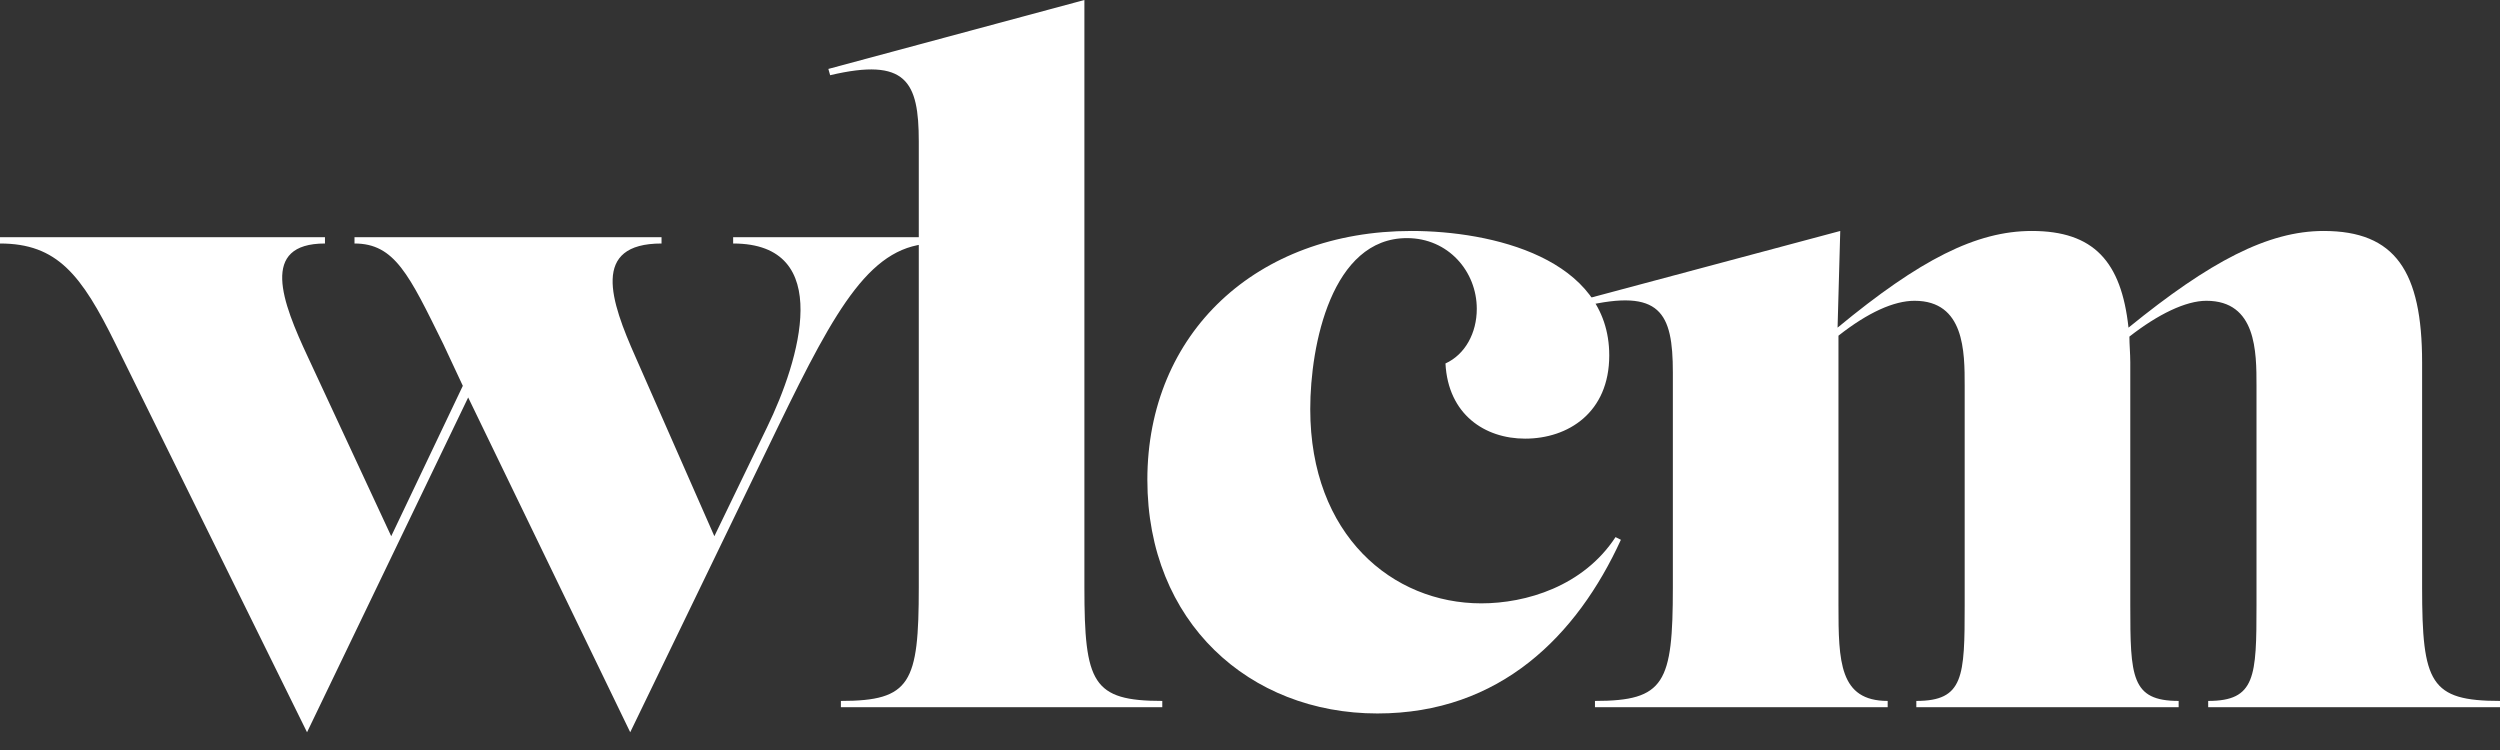 <?xml version="1.0" encoding="UTF-8"?>
<svg width="70px" height="21px" viewBox="0 0 70 21" version="1.1" xmlns="http://www.w3.org/2000/svg" xmlns:xlink="http://www.w3.org/1999/xlink">
    <rect x="0" y="0" width="70" height="21" fill="#333333" stroke="none"/>
    <title>WLCM-_Black</title>
    <g id="8-Web-Waitlist" stroke="none" stroke-width="1" fill="none" fill-rule="evenodd">
        <g id="8.0-Waitlist" transform="translate(-721, -825)" fill="#FFFFFF">
            <g id="WLCM-_Black" transform="translate(721, 825)">
                <path d="M21.481,11.956 C22.383,10.101 23.386,6.818 20.528,6.818 L20.528,6.642 L26.168,6.642 L26.168,6.818 C24.414,6.818 23.436,8.547 21.782,11.956 L17.646,20.503 L13.109,11.129 L8.597,20.503 L3.233,9.625 C2.281,7.695 1.604,6.818 0,6.818 L0,6.642 L9.099,6.642 L9.099,6.818 C7.269,6.818 7.896,8.447 8.623,10.001 L10.954,15.014 L12.959,10.803 L12.408,9.625 C11.455,7.695 11.054,6.818 9.926,6.818 L9.926,6.642 L18.523,6.642 L18.523,6.818 C16.543,6.818 17.095,8.422 17.797,10.001 L20.002,15.014 L21.481,11.956" id="Fill-1"></path>
                <path d="M23.545,19.802 L23.545,19.626 C25.5,19.626 25.726,19.125 25.726,16.443 L25.726,3.96 C25.726,2.281 25.375,1.604 23.244,2.106 L23.194,1.93 L30.363,0 L30.363,16.443 C30.363,19.125 30.588,19.626 32.544,19.626 L32.544,19.802 L23.545,19.802" id="Fill-2"></path>
                <path d="M39.52,6.467 C41.751,6.467 45.059,7.219 45.059,9.951 C45.059,11.555 43.906,12.282 42.703,12.282 C41.575,12.282 40.547,11.605 40.473,10.177 C41.024,9.926 41.35,9.324 41.35,8.648 C41.35,7.595 40.547,6.667 39.395,6.667 C37.289,6.667 36.687,9.65 36.687,11.455 C36.687,14.989 38.994,16.894 41.475,16.894 C42.728,16.894 44.332,16.418 45.235,15.039 L45.385,15.114 C44.157,17.797 42.002,19.977 38.567,19.977 C34.983,19.977 32.126,17.42 32.126,13.435 C32.126,9.324 35.184,6.467 39.52,6.467" id="Fill-3"></path>
                <path d="M53.657,19.802 L53.657,19.626 C54.986,19.626 55.011,18.949 55.011,16.944 L55.011,10.803 C55.011,9.851 55.011,8.422 53.607,8.422 C53.031,8.422 52.304,8.748 51.477,9.399 L51.477,16.944 C51.477,18.523 51.502,19.626 52.855,19.626 L52.855,19.802 L44.659,19.802 L44.659,19.626 C46.614,19.626 46.84,19.125 46.84,16.443 L46.84,10.427 C46.84,8.748 46.489,8.071 44.358,8.573 L44.308,8.397 L51.527,6.467 L51.452,9.174 C53.758,7.269 55.337,6.467 56.891,6.467 C58.62,6.467 59.398,7.319 59.598,9.174 C61.879,7.319 63.508,6.467 65.062,6.467 C67.067,6.467 67.819,7.595 67.819,10.151 L67.819,16.443 C67.819,19.125 68.045,19.626 70,19.626 L70,19.802 L61.829,19.802 L61.829,19.626 C63.157,19.626 63.182,18.949 63.182,16.944 L63.182,10.803 C63.182,9.851 63.182,8.422 61.778,8.422 C61.202,8.422 60.425,8.798 59.623,9.425 C59.623,9.65 59.648,9.901 59.648,10.151 L59.648,16.944 C59.648,18.949 59.673,19.626 61.002,19.626 L61.002,19.802 L53.657,19.802" id="Fill-4"></path>
            </g>
        </g>
    </g>
</svg>